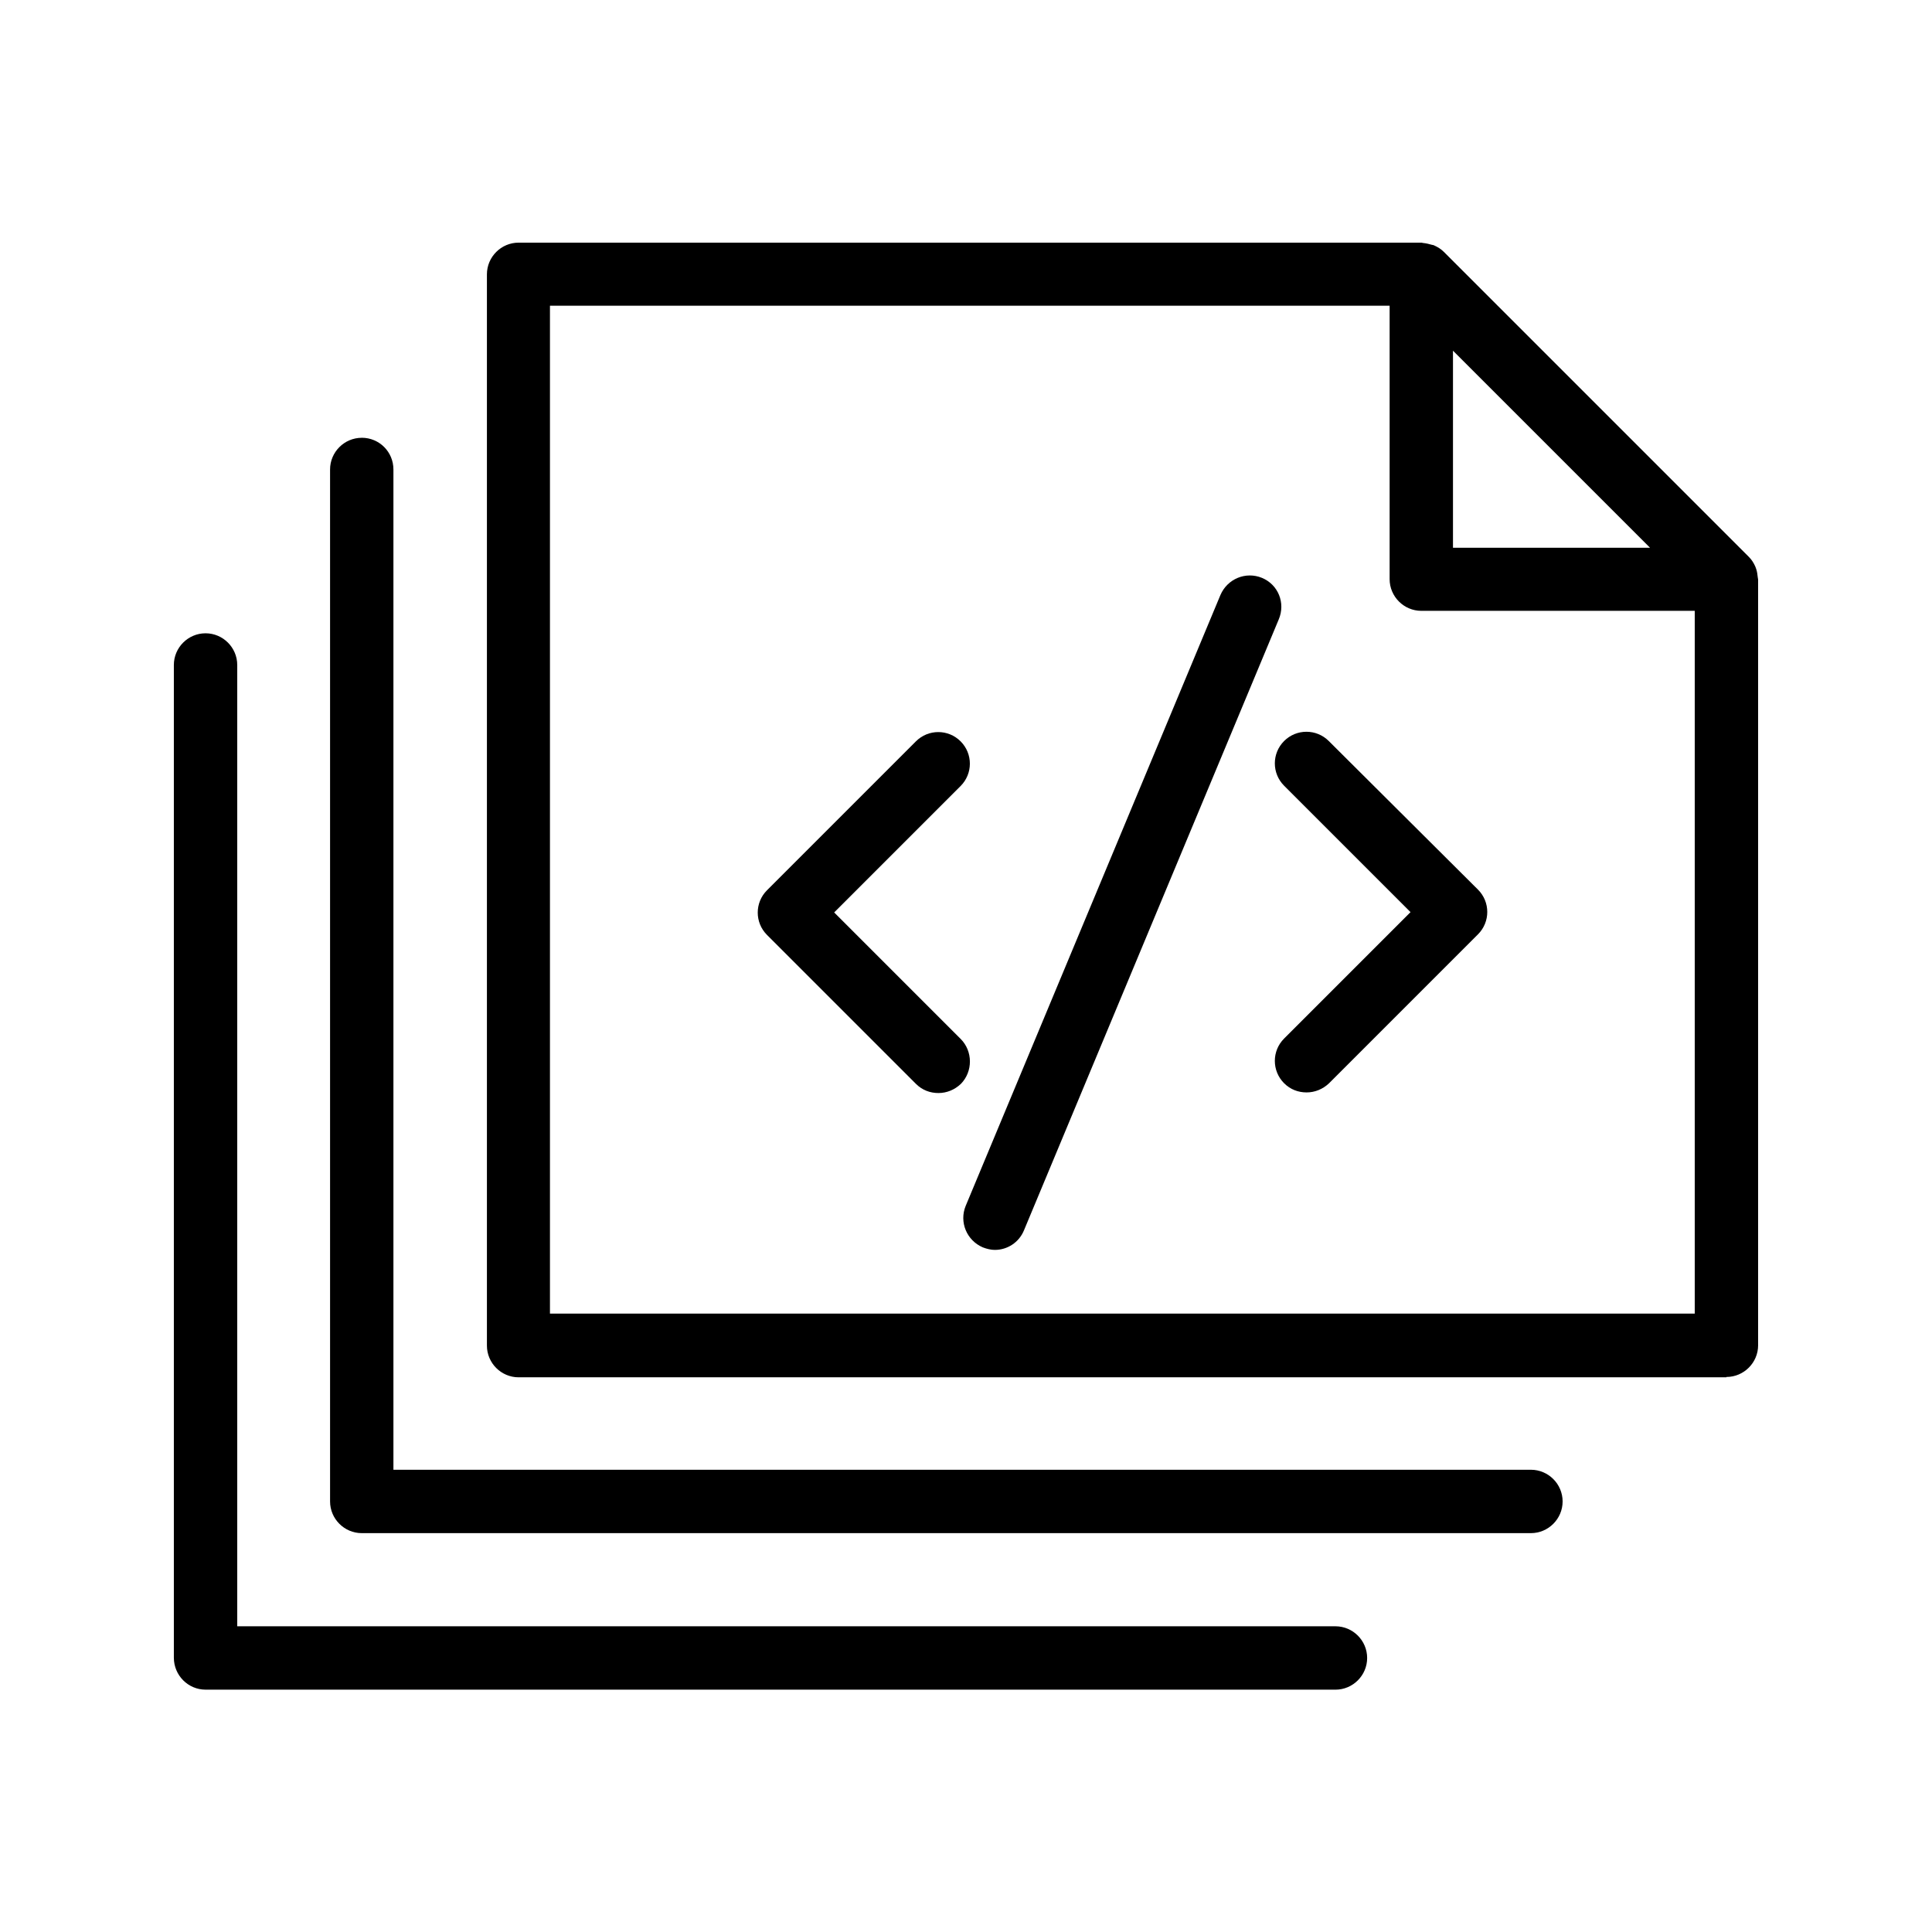 <?xml version="1.0" encoding="UTF-8"?>
<!-- Uploaded to: SVG Find, www.svgrepo.com, Generator: SVG Find Mixer Tools -->
<svg fill="#000000" width="800px" height="800px" version="1.1" viewBox="144 144 512 512" xmlns="http://www.w3.org/2000/svg">
 <g>
  <path d="m198.48 591.78h299.43c4.617 0 8.398-3.777 8.398-8.398 0-4.617-3.777-8.398-8.398-8.398l-291.04 0.004v-254.76c0-4.617-3.777-8.398-8.398-8.398-4.617 0-8.398 3.777-8.398 8.398v263.07c0.004 4.699 3.781 8.477 8.402 8.477z"/>
  <path d="m239.87 260.02c-4.617 0-8.398 3.777-8.398 8.398v273.48c0 4.617 3.777 8.398 8.398 8.398h309.84c4.617 0 8.398-3.777 8.398-8.398 0-4.617-3.777-8.398-8.398-8.398h-301.45v-265.09c0-4.621-3.695-8.398-8.398-8.398z"/>
  <path d="m601.52 508.91c4.617 0 8.398-3.777 8.398-8.398l-0.004-202.95c0-0.168-0.082-0.336-0.082-0.504-0.082-0.754-0.168-1.512-0.418-2.266-0.082-0.25-0.168-0.504-0.25-0.672-0.418-0.922-0.922-1.762-1.68-2.519l-80.863-80.863c-0.754-0.754-1.594-1.258-2.519-1.68-0.168-0.082-0.336-0.168-0.586-0.168-0.84-0.25-1.594-0.418-2.434-0.504-0.082 0-0.25-0.082-0.336-0.082h-239.31c-4.617 0-8.398 3.777-8.398 8.398v283.9c0 4.617 3.777 8.398 8.398 8.398l320.08-0.008zm-72.465-271.97 52.227 52.227h-52.227zm-239.31-11.926h222.52v72.465c0 4.617 3.777 8.398 8.398 8.398h72.461v186.24h-303.38z"/>
  <path d="m496.14 340.38c-3.273-3.273-8.566-3.273-11.84 0-3.273 3.273-3.273 8.566 0 11.84l33.504 33.504-33.504 33.504c-3.273 3.273-3.273 8.566 0 11.84 1.68 1.68 3.777 2.434 5.961 2.434 2.184 0 4.281-0.84 5.961-2.434l39.465-39.465c3.273-3.273 3.273-8.566 0-11.84z"/>
  <path d="m398.57 419.31-33.504-33.504 33.504-33.504c3.273-3.273 3.273-8.566 0-11.84-3.273-3.273-8.566-3.273-11.84 0l-39.465 39.465c-3.273 3.273-3.273 8.566 0 11.84l39.465 39.465c1.68 1.68 3.777 2.434 5.961 2.434s4.281-0.84 5.961-2.434c3.195-3.273 3.195-8.648-0.082-11.922z"/>
  <path d="m478.43 297.14c-4.281-1.762-9.152 0.25-11 4.535l-67.512 161.89c-1.762 4.281 0.25 9.152 4.535 11 1.09 0.418 2.184 0.672 3.191 0.672 3.273 0 6.383-1.93 7.727-5.207l67.512-161.89c1.844-4.367-0.172-9.234-4.453-11z"/>
 </g>
</svg>